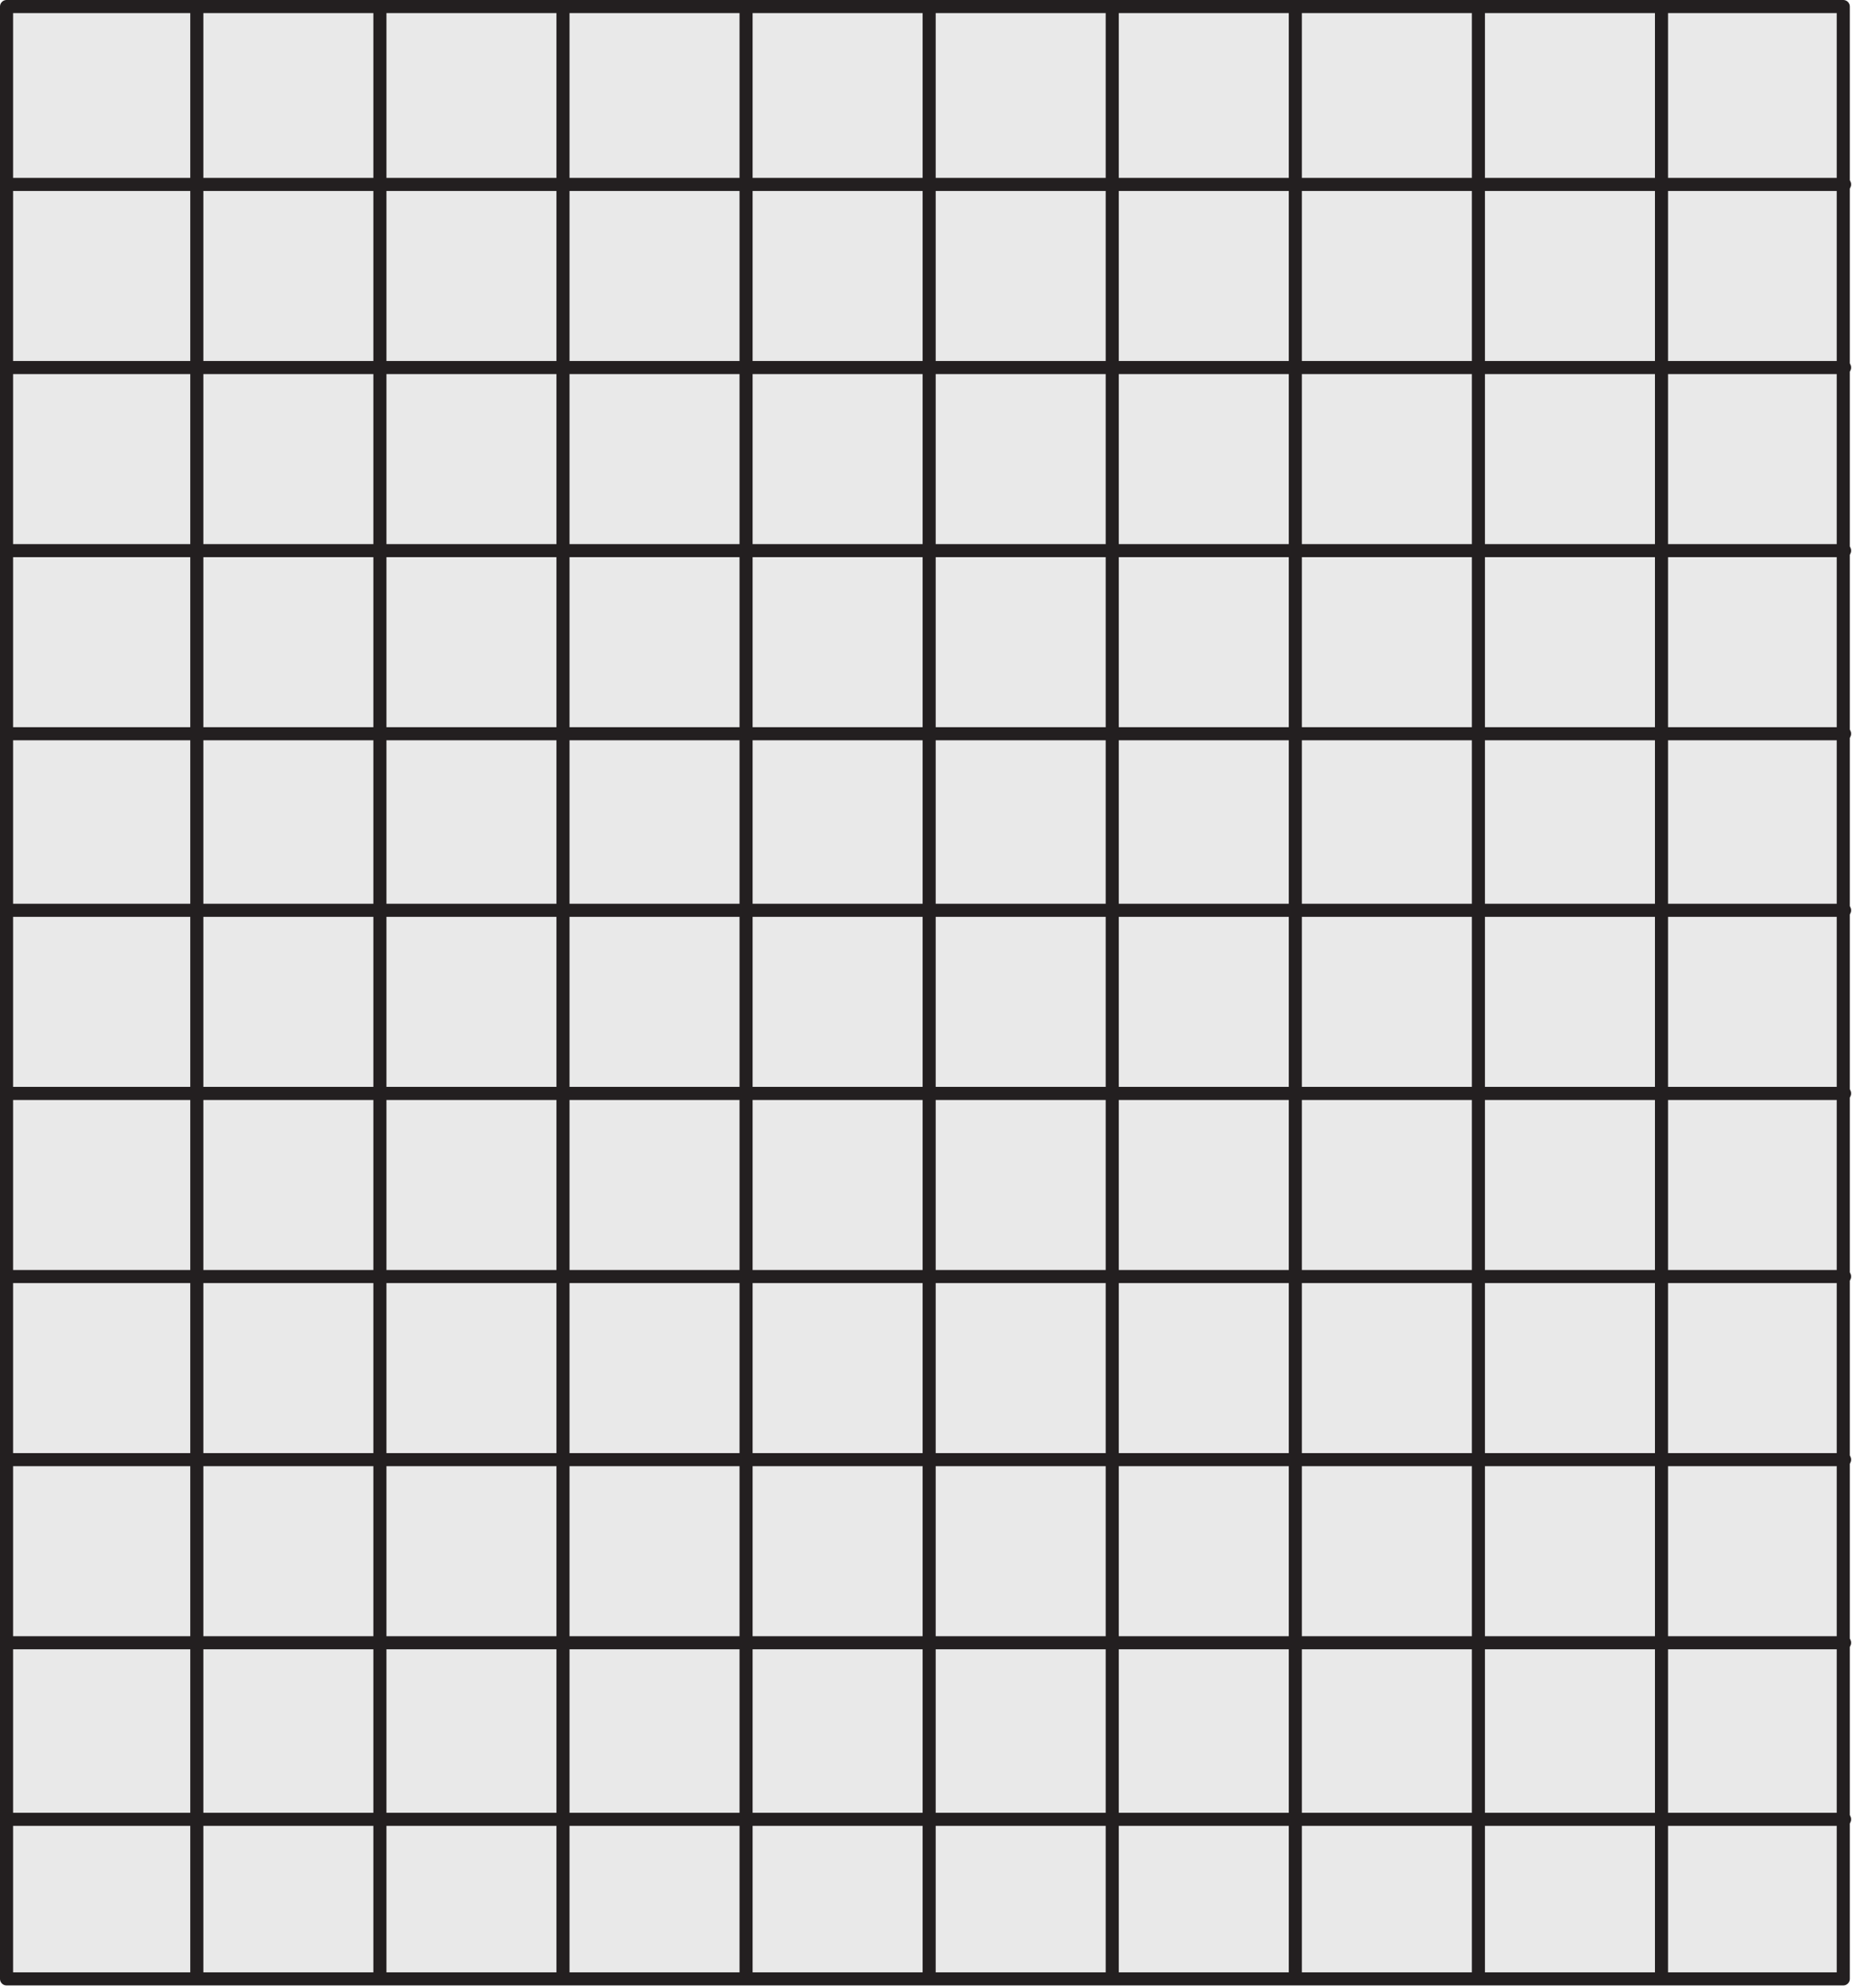 <svg width="284" height="304" viewBox="0 0 284 304" fill="none" xmlns="http://www.w3.org/2000/svg">
<path d="M281.9 1H1V302.6H281.9V1Z" fill="#E9E9E9"/>
<path d="M254.1 1.2V302.2" stroke="#231F20" stroke-width="2" stroke-miterlimit="10" stroke-linecap="round" stroke-linejoin="round"/>
<path d="M226.1 1.2L226.1 302.2" stroke="#231F20" stroke-width="2" stroke-miterlimit="10" stroke-linecap="round" stroke-linejoin="round"/>
<path d="M198.1 1.2L198.1 302.2" stroke="#231F20" stroke-width="2" stroke-miterlimit="10" stroke-linecap="round" stroke-linejoin="round"/>
<path d="M170.1 1.2L170.1 302.2" stroke="#231F20" stroke-width="2" stroke-miterlimit="10" stroke-linecap="round" stroke-linejoin="round"/>
<path d="M142.1 1.2L142.1 302.2" stroke="#231F20" stroke-width="2" stroke-miterlimit="10" stroke-linecap="round" stroke-linejoin="round"/>
<path d="M86.1 1.2L86.1 302.2" stroke="#231F20" stroke-width="2" stroke-miterlimit="10" stroke-linecap="round" stroke-linejoin="round"/>
<path d="M114.1 1.2L114.1 302.2" stroke="#231F20" stroke-width="2" stroke-miterlimit="10" stroke-linecap="round" stroke-linejoin="round"/>
<path d="M58.1 1.2L58.1 302.2" stroke="#231F20" stroke-width="2" stroke-miterlimit="10" stroke-linecap="round" stroke-linejoin="round"/>
<path d="M30.1 1.2L30.1 302.2" stroke="#231F20" stroke-width="2" stroke-miterlimit="10" stroke-linecap="round" stroke-linejoin="round"/>
<path d="M282.1 251.2H1.1" stroke="#231F20" stroke-width="2" stroke-miterlimit="10" stroke-linecap="round" stroke-linejoin="round"/>
<path d="M282.1 278.2H1.1" stroke="#231F20" stroke-width="2" stroke-miterlimit="10" stroke-linecap="round" stroke-linejoin="round"/>
<path d="M282.1 223.2H1.1" stroke="#231F20" stroke-width="2" stroke-miterlimit="10" stroke-linecap="round" stroke-linejoin="round"/>
<path d="M282.1 195.2H1.1" stroke="#231F20" stroke-width="2" stroke-miterlimit="10" stroke-linecap="round" stroke-linejoin="round"/>
<path d="M282.1 167.2H1.1" stroke="#231F20" stroke-width="2" stroke-miterlimit="10" stroke-linecap="round" stroke-linejoin="round"/>
<path d="M282.1 139.2H1.1" stroke="#231F20" stroke-width="2" stroke-miterlimit="10" stroke-linecap="round" stroke-linejoin="round"/>
<path d="M282.1 84.2H1.1" stroke="#231F20" stroke-width="2" stroke-miterlimit="10" stroke-linecap="round" stroke-linejoin="round"/>
<path d="M282.1 112.2H1.1" stroke="#231F20" stroke-width="2" stroke-miterlimit="10" stroke-linecap="round" stroke-linejoin="round"/>
<path d="M282.1 56.2H1.1" stroke="#231F20" stroke-width="2" stroke-miterlimit="10" stroke-linecap="round" stroke-linejoin="round"/>
<path d="M282.1 28.2H1.1" stroke="#231F20" stroke-width="2" stroke-miterlimit="10" stroke-linecap="round" stroke-linejoin="round"/>
<path d="M281.9 1H1V302.6H281.9V1Z" stroke="#231F20" stroke-width="2" stroke-miterlimit="10" stroke-linecap="round" stroke-linejoin="round"/>
</svg>
